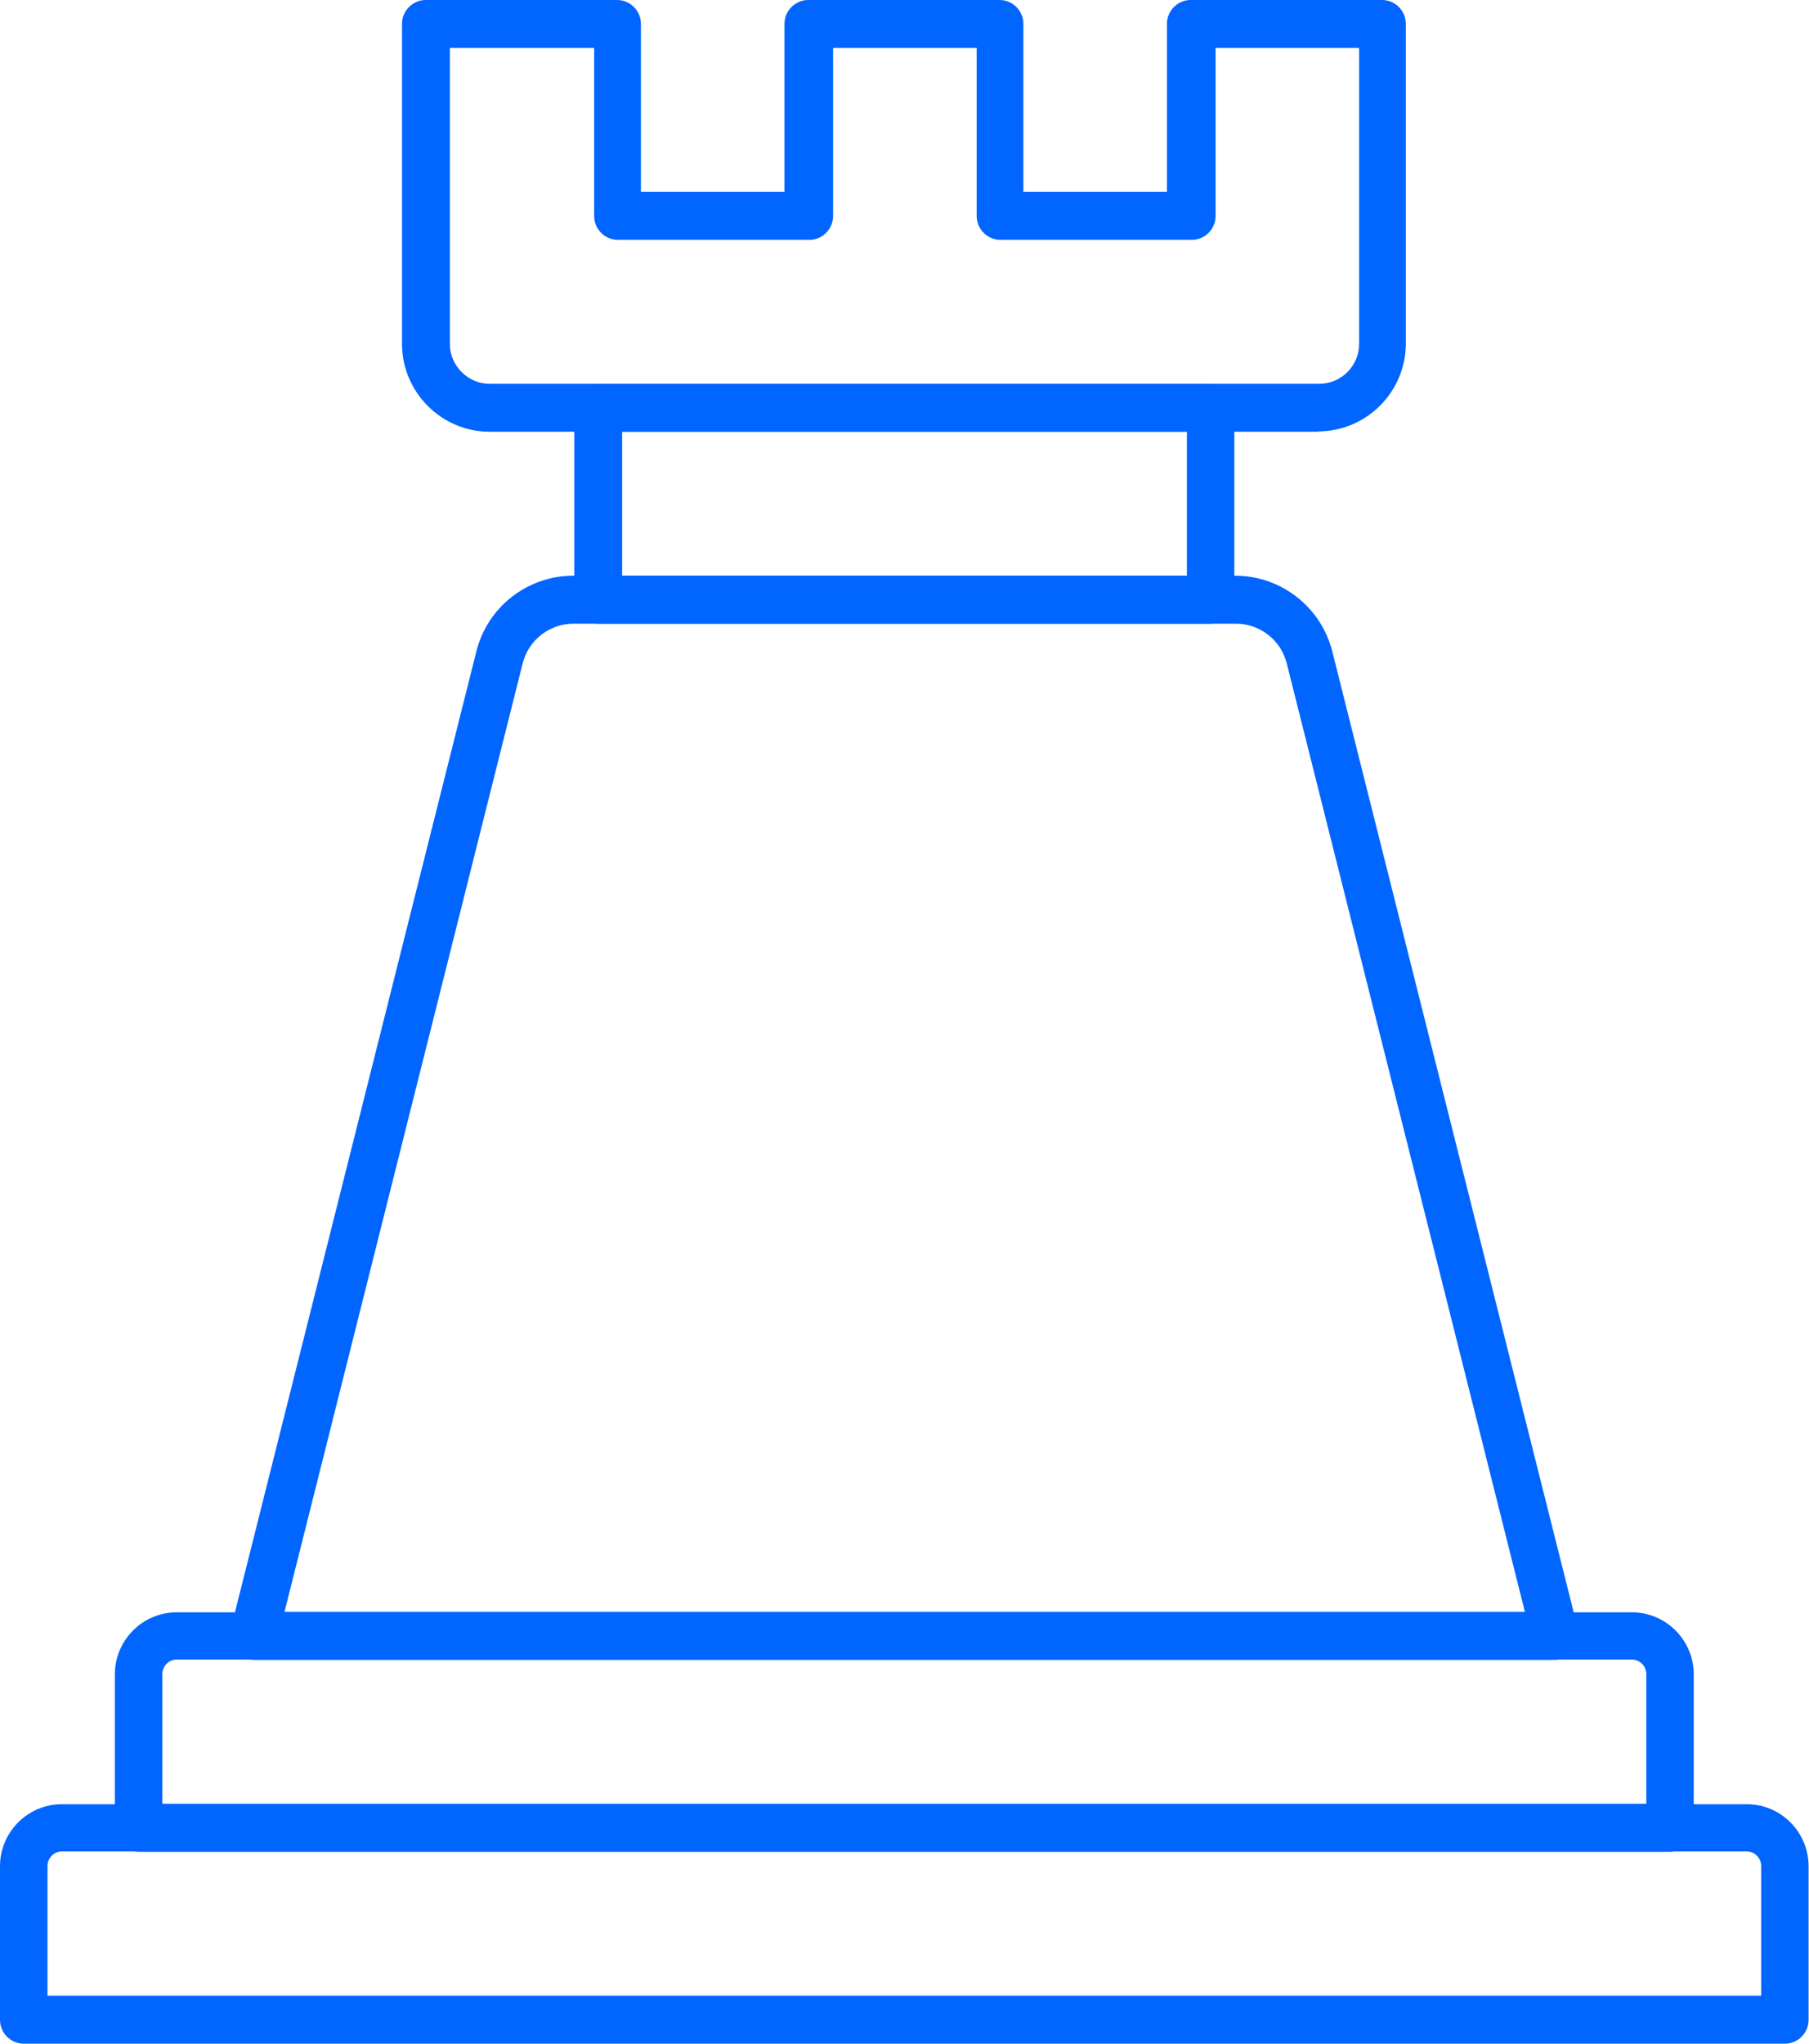 <svg width="31" height="35" viewBox="0 0 31 35" fill="none" xmlns="http://www.w3.org/2000/svg">
<g clip-path="url(#clip0_643_2601)">
<path d="M30.587 35H0.407C0.184 35 0 34.816 0 34.592V31.963C0 31.372 0.479 30.898 1.063 30.898H29.931C30.521 30.898 30.993 31.378 30.993 31.963V34.592C30.993 34.816 30.81 35 30.587 35ZM0.82 34.178H30.18V31.957C30.18 31.819 30.068 31.707 29.931 31.707H1.063C0.925 31.707 0.814 31.819 0.814 31.957V34.178H0.82Z" fill="#0165FF"/>
<path d="M28.618 31.714H2.375C2.152 31.714 1.968 31.53 1.968 31.306V28.677C1.968 28.085 2.447 27.612 3.031 27.612H27.962C28.553 27.612 29.025 28.092 29.025 28.677V31.306C29.025 31.53 28.841 31.714 28.618 31.714ZM2.788 30.892H28.212V28.671C28.212 28.532 28.1 28.421 27.962 28.421H3.031C2.893 28.421 2.782 28.532 2.782 28.671V30.892H2.788Z" fill="#0165FF"/>
<path d="M20.745 10.681H10.248C10.025 10.681 9.841 10.496 9.841 10.273V6.987C9.841 6.763 10.025 6.579 10.248 6.579H20.745C20.968 6.579 21.152 6.763 21.152 6.987V10.273C21.152 10.496 20.968 10.681 20.745 10.681ZM10.661 9.859H20.339V7.394H10.661V9.859Z" fill="#0165FF"/>
<path d="M22.609 7.394H8.391C7.565 7.394 6.889 6.717 6.889 5.889V0.408C6.889 0.184 7.073 0 7.296 0H10.576C10.799 0 10.983 0.184 10.983 0.408V3.286H13.443V0.408C13.443 0.184 13.627 0 13.85 0H17.13C17.354 0 17.537 0.184 17.537 0.408V3.286H19.997V0.408C19.997 0.184 20.181 0 20.404 0H23.685C23.908 0 24.091 0.184 24.091 0.408V5.883C24.091 6.711 23.416 7.388 22.589 7.388L22.609 7.394ZM7.709 0.822V5.889C7.709 6.264 8.017 6.573 8.391 6.573H22.609C22.983 6.573 23.291 6.264 23.291 5.889V0.822H20.831V3.7C20.831 3.924 20.647 4.108 20.424 4.108H17.143C16.921 4.108 16.737 3.924 16.737 3.7V0.822H14.276V3.7C14.276 3.924 14.093 4.108 13.87 4.108H10.589C10.366 4.108 10.182 3.924 10.182 3.7V0.822H7.722H7.709Z" fill="#0165FF"/>
<path d="M26.65 28.427H4.343C4.219 28.427 4.094 28.368 4.022 28.27C3.943 28.171 3.917 28.04 3.95 27.915L8.162 11.161C8.352 10.392 9.041 9.859 9.828 9.859H21.165C21.953 9.859 22.642 10.398 22.832 11.161L27.044 27.915C27.077 28.04 27.044 28.165 26.972 28.27C26.893 28.368 26.775 28.427 26.65 28.427ZM4.875 27.606H26.132L22.051 11.364C21.953 10.964 21.592 10.681 21.178 10.681H9.828C9.415 10.681 9.054 10.964 8.956 11.364L4.875 27.606Z" fill="#0165FF"/>
</g>
<defs>
<clipPath id="clip0_643_2601">
<rect width="31" height="35" fill="white"/>
</clipPath>
</defs>
</svg>
